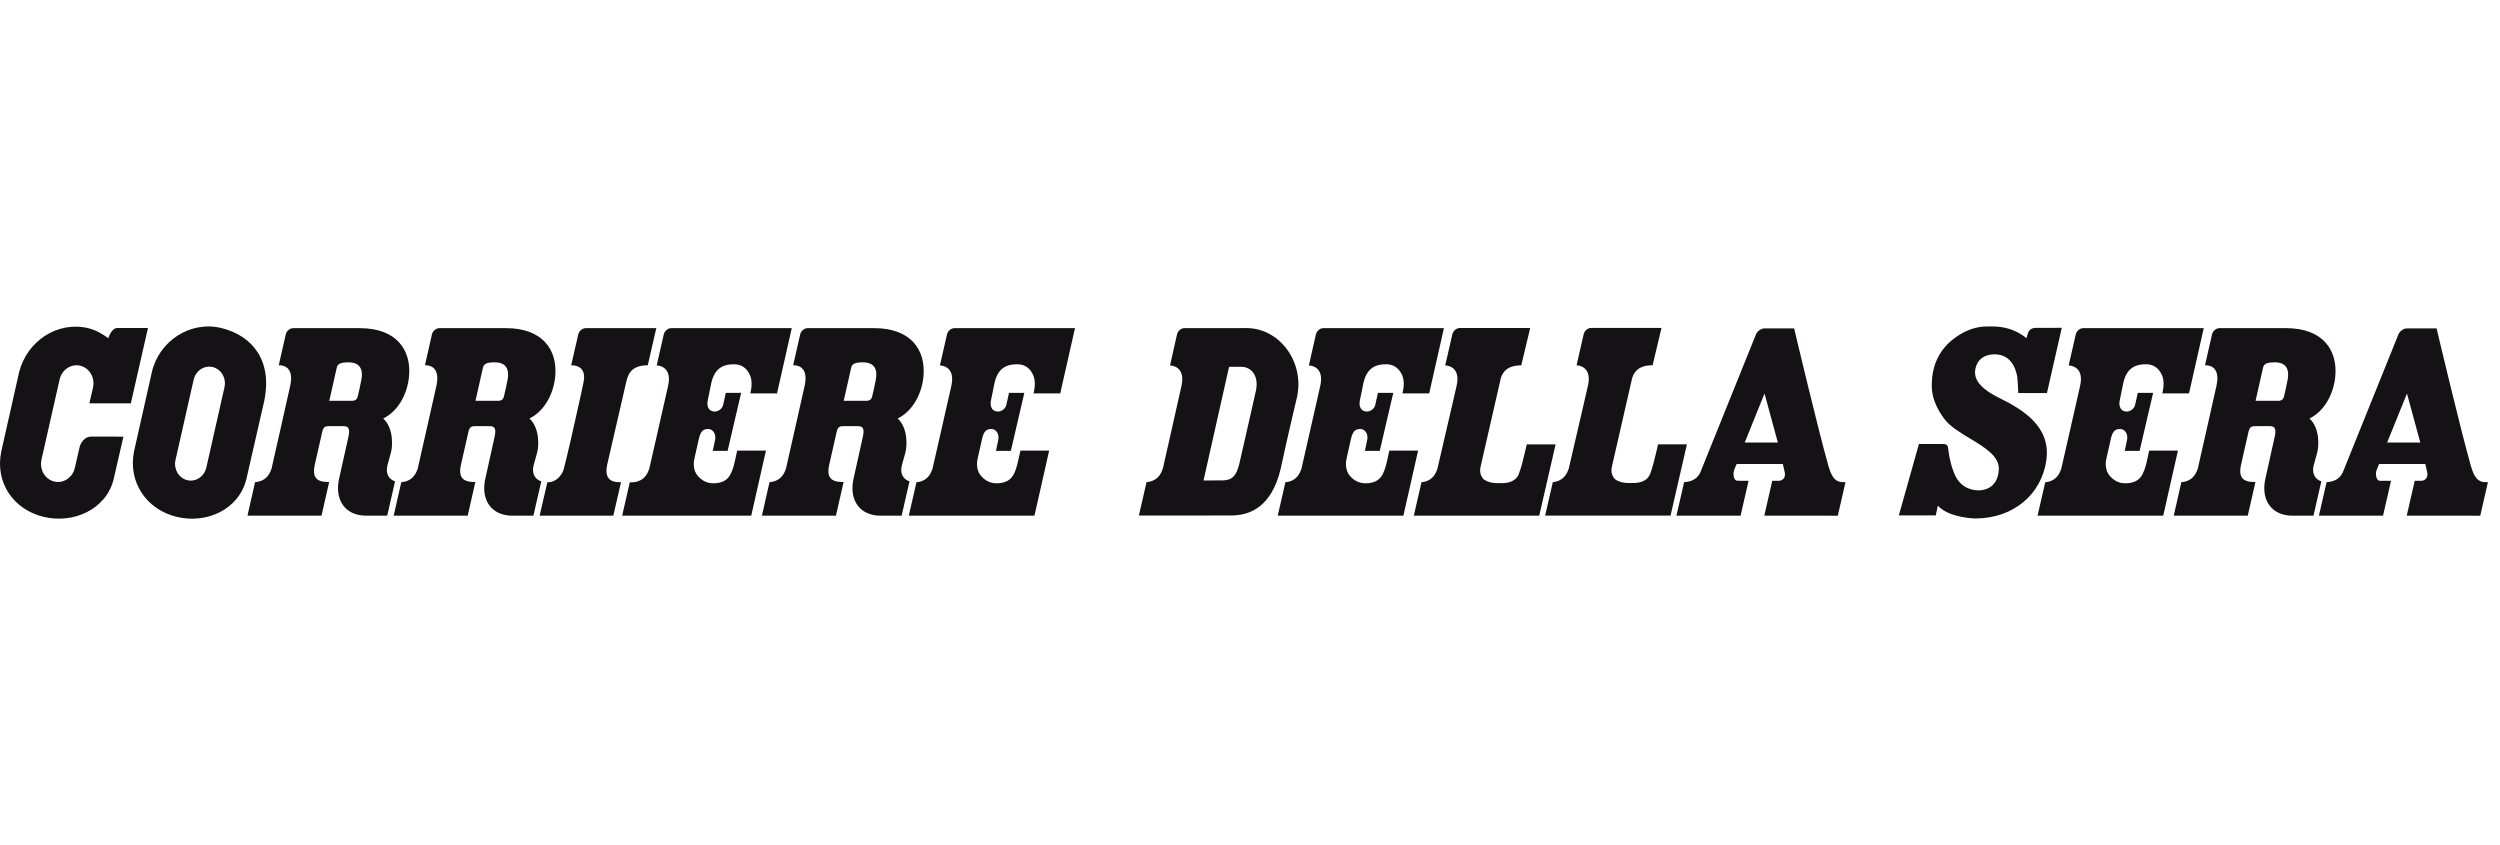 <svg width="142" height="48" viewBox="0 0 142 48" fill="none" xmlns="http://www.w3.org/2000/svg">
<path fill-rule="evenodd" clip-rule="evenodd" d="M113.559 22.603C112.199 21.933 112.167 21.363 112.186 21.07C112.204 20.778 112.401 20.126 113.299 20.126C114.352 20.126 114.551 21.184 114.582 21.439C114.615 21.711 114.639 22.328 114.639 22.328H116.266L117.109 18.62L115.61 18.624C115.422 18.624 115.243 18.729 115.188 18.924L115.106 19.197C115.102 19.206 115.099 19.214 115.099 19.214C115.099 19.214 114.413 18.532 113.15 18.543C113.117 18.543 113.082 18.543 113.044 18.543C112.63 18.539 111.928 18.532 111.007 19.214C109.907 20.027 109.766 21.138 109.739 21.557L109.737 21.585C109.709 22.008 109.66 22.732 110.424 23.776C110.739 24.209 111.319 24.558 111.894 24.905C112.738 25.414 113.571 25.916 113.533 26.664C113.475 27.782 112.615 27.851 112.41 27.851L112.403 27.851C112.247 27.851 111.538 27.852 111.121 27.136C110.891 26.74 110.728 26.055 110.678 25.651C110.675 25.623 110.672 25.597 110.669 25.573C110.641 25.327 110.629 25.22 110.347 25.22H108.995L107.854 29.275H109.951L110.069 28.722C110.717 29.427 112.188 29.449 112.188 29.449C114.36 29.449 115.947 28.088 116.23 26.163C116.512 24.237 114.917 23.274 113.559 22.603ZM12.577 18.634C10.836 18.206 9.038 19.343 8.624 21.143L7.61 25.653C7.268 27.398 8.327 28.937 10.023 29.355C11.718 29.77 13.553 28.962 13.993 27.22C13.993 27.22 14.995 22.835 15.003 22.799C15.493 20.493 14.344 19.066 12.577 18.634ZM12.748 22.007L11.73 26.512L11.716 26.571C11.612 26.999 11.25 27.299 10.836 27.299C10.768 27.299 10.699 27.29 10.632 27.273C10.156 27.157 9.857 26.649 9.965 26.142L9.974 26.099L11 21.567C11.098 21.131 11.462 20.826 11.885 20.826C11.952 20.826 12.02 20.834 12.087 20.85C12.57 20.971 12.868 21.485 12.748 22.007ZM7.431 22.91H5.076C5.076 22.91 5.282 22.018 5.283 22.015C5.409 21.458 5.086 20.904 4.564 20.774C4.041 20.648 3.513 20.994 3.387 21.549L2.352 26.124L2.353 26.125C2.237 26.676 2.557 27.223 3.076 27.349C3.594 27.477 4.114 27.136 4.247 26.589L4.526 25.376C4.594 25.118 4.838 24.8 5.15 24.8L7.011 24.801L6.454 27.22C6.035 28.939 4.16 29.77 2.465 29.355C0.77 28.938 -0.289 27.427 0.07 25.653L1.085 21.143C1.536 19.352 3.291 18.218 5.031 18.645C5.451 18.749 5.817 18.967 6.15 19.21C6.15 19.21 6.332 18.632 6.651 18.632H8.404L7.431 22.91ZM22.439 27.342C22.073 27.219 21.872 26.873 22.018 26.383C22.08 26.172 22.108 26.068 22.145 25.927L22.145 25.927C22.163 25.861 22.183 25.786 22.21 25.687C22.294 25.382 22.379 24.343 21.769 23.769C22.603 23.365 23.143 22.39 23.234 21.367C23.365 19.89 22.535 18.639 20.436 18.639H16.653C16.465 18.639 16.275 18.798 16.231 18.992L15.832 20.749L15.836 20.748C15.903 20.745 16.74 20.699 16.489 21.89C16.416 22.238 16.206 23.161 15.967 24.213L15.967 24.213L15.967 24.214C15.787 25.008 15.59 25.875 15.422 26.623C15.373 26.763 15.313 26.893 15.226 27.01C15.013 27.296 14.705 27.369 14.508 27.385L14.489 27.383V27.385L14.057 29.289H18.262L18.696 27.378H18.633C18.289 27.378 18.064 27.302 17.945 27.145C17.835 27 17.804 26.778 17.86 26.483C17.866 26.451 18.301 24.536 18.301 24.536C18.375 24.206 18.517 24.206 18.709 24.206L18.718 24.206H19.534C19.841 24.206 19.879 24.422 19.785 24.833C19.672 25.33 19.287 27.063 19.251 27.237C19.016 28.373 19.581 29.291 20.804 29.291H21.993L22.439 27.342ZM20.527 21.565C20.463 21.895 20.377 22.295 20.315 22.535C20.272 22.702 20.14 22.766 20.014 22.767H18.703L19.128 20.885C19.181 20.651 19.372 20.581 19.802 20.581C20.499 20.581 20.625 21.05 20.527 21.565ZM30.322 26.383C30.176 26.873 30.377 27.219 30.744 27.342L30.297 29.291H29.108C27.885 29.291 27.32 28.373 27.555 27.237C27.59 27.062 27.975 25.33 28.089 24.833C28.183 24.422 28.144 24.206 27.837 24.206H27.022L27.012 24.206C26.82 24.206 26.678 24.206 26.605 24.535C26.605 24.535 26.169 26.45 26.163 26.482C26.108 26.778 26.138 27 26.248 27.145C26.368 27.302 26.593 27.378 26.937 27.378H27L26.566 29.289H22.361L22.793 27.385V27.383L22.812 27.385C23.009 27.369 23.317 27.296 23.53 27.01C23.617 26.893 23.677 26.763 23.726 26.623C23.892 25.883 24.087 25.026 24.265 24.238L24.266 24.237L24.266 24.237C24.507 23.175 24.719 22.24 24.793 21.89C25.044 20.699 24.208 20.744 24.141 20.748L24.137 20.748L24.535 18.992C24.579 18.798 24.769 18.639 24.957 18.639H28.74C30.84 18.639 31.669 19.89 31.538 21.367C31.447 22.39 30.907 23.365 30.073 23.769C30.683 24.343 30.598 25.382 30.514 25.687C30.488 25.783 30.468 25.857 30.451 25.923L30.45 25.924L30.45 25.924L30.45 25.924L30.45 25.925L30.45 25.925L30.45 25.925C30.412 26.067 30.385 26.171 30.322 26.383ZM28.619 22.535C28.681 22.295 28.767 21.895 28.831 21.565C28.929 21.05 28.803 20.581 28.106 20.581C27.676 20.581 27.485 20.651 27.431 20.885L27.007 22.767H28.318C28.444 22.766 28.576 22.702 28.619 22.535ZM51.659 27.342C51.293 27.219 51.092 26.873 51.238 26.383C51.3 26.172 51.328 26.068 51.365 25.926L51.366 25.926L51.366 25.926L51.366 25.926C51.383 25.86 51.403 25.785 51.43 25.687C51.514 25.382 51.599 24.343 50.989 23.769C51.823 23.365 52.363 22.39 52.454 21.367C52.585 19.89 51.755 18.639 49.655 18.639H45.873C45.684 18.639 45.495 18.798 45.45 18.992L45.052 20.748L45.056 20.748C45.123 20.745 45.96 20.699 45.709 21.89C45.634 22.243 45.419 23.19 45.176 24.262L45.175 24.264C44.998 25.044 44.806 25.891 44.642 26.623C44.593 26.763 44.533 26.893 44.446 27.01C44.233 27.296 43.925 27.369 43.728 27.385L43.709 27.383V27.385L43.277 29.289H47.481L47.916 27.378H47.853C47.509 27.378 47.284 27.302 47.164 27.145C47.054 27 47.023 26.778 47.08 26.482C47.085 26.45 47.521 24.535 47.521 24.535C47.595 24.206 47.736 24.206 47.928 24.206L47.938 24.206H48.753C49.06 24.206 49.099 24.422 49.005 24.833C48.891 25.33 48.506 27.062 48.471 27.237C48.235 28.373 48.801 29.291 50.024 29.291H51.212L51.659 27.342ZM49.746 21.565C49.683 21.895 49.596 22.295 49.535 22.535C49.492 22.702 49.36 22.766 49.234 22.767H47.923L48.348 20.885C48.401 20.651 48.592 20.581 49.022 20.581C49.719 20.581 49.845 21.05 49.746 21.565ZM131.43 26.383C131.284 26.873 131.485 27.219 131.851 27.342L131.405 29.291H130.217C128.993 29.291 128.428 28.373 128.663 27.237C128.698 27.062 129.083 25.33 129.197 24.833C129.291 24.422 129.252 24.206 128.945 24.206H128.13L128.121 24.206C127.929 24.206 127.787 24.206 127.713 24.535C127.713 24.535 127.278 26.45 127.272 26.482C127.215 26.778 127.246 27 127.357 27.145C127.476 27.302 127.701 27.378 128.045 27.378H128.108L127.673 29.289H123.469L123.901 27.385V27.383L123.92 27.385C124.117 27.369 124.425 27.296 124.638 27.01C124.724 26.893 124.785 26.763 124.834 26.623C124.997 25.894 125.189 25.051 125.365 24.274L125.366 24.272C125.61 23.195 125.826 22.244 125.901 21.89C126.152 20.699 125.316 20.744 125.248 20.748L125.244 20.748L125.643 18.992C125.687 18.798 125.876 18.639 126.065 18.639H129.847C131.947 18.639 132.777 19.89 132.645 21.367C132.555 22.39 132.015 23.365 131.181 23.769C131.791 24.343 131.706 25.382 131.622 25.687C131.595 25.786 131.575 25.861 131.557 25.927C131.52 26.068 131.492 26.172 131.43 26.383ZM129.727 22.535C129.789 22.295 129.875 21.895 129.938 21.565C130.037 21.05 129.911 20.581 129.214 20.581C128.784 20.581 128.593 20.651 128.54 20.885L128.116 22.767H129.426C129.552 22.766 129.684 22.702 129.727 22.535ZM86.722 25.243L86.667 25.476L86.667 25.476C86.511 26.135 86.416 26.535 86.269 26.922C86.126 27.296 85.746 27.445 85.298 27.442C85.262 27.442 85.225 27.442 85.188 27.442C85.073 27.443 84.952 27.444 84.844 27.432C84.578 27.403 84.323 27.298 84.227 27.173C84.119 27.029 84.022 26.83 84.101 26.49C84.272 25.749 85.224 21.586 85.25 21.466C85.369 21.111 85.628 20.752 86.408 20.752L86.914 18.631H82.918C82.73 18.631 82.539 18.791 82.494 18.985L82.089 20.756C82.109 20.756 82.989 20.765 82.739 21.898C82.674 22.19 82.512 22.891 82.317 23.734C82.317 23.733 82.316 23.733 82.315 23.733L82.315 23.733L82.171 24.353C81.996 25.11 81.807 25.924 81.644 26.631C81.596 26.77 81.534 26.901 81.448 27.018C81.237 27.298 80.938 27.374 80.74 27.391L80.305 29.291H87.428L88.358 25.243L86.722 25.243ZM94.125 25.476L94.182 25.237V25.237H95.817L94.887 29.286H87.764L88.2 27.385C88.397 27.368 88.697 27.292 88.907 27.012C88.994 26.895 89.055 26.765 89.104 26.625C89.282 25.853 89.49 24.955 89.679 24.14L89.774 23.727C89.775 23.727 89.776 23.728 89.777 23.728C89.972 22.886 90.134 22.184 90.198 21.892C90.448 20.76 89.568 20.75 89.549 20.75L89.954 18.979C89.998 18.785 90.189 18.625 90.378 18.625H94.374L93.868 20.746C93.088 20.746 92.829 21.105 92.71 21.46C92.683 21.58 91.732 25.743 91.56 26.484C91.482 26.824 91.578 27.023 91.687 27.167C91.783 27.292 92.038 27.397 92.304 27.426C92.412 27.438 92.533 27.437 92.648 27.436C92.686 27.436 92.722 27.436 92.757 27.436C93.205 27.439 93.586 27.29 93.728 26.916C93.876 26.53 93.97 26.131 94.125 25.476L94.125 25.476L94.125 25.476ZM70.811 18.636L67.277 18.637C67.089 18.637 66.899 18.796 66.855 18.99L66.457 20.757C66.479 20.757 67.357 20.768 67.112 21.898C67.034 22.256 66.816 23.223 66.57 24.313C66.396 25.079 66.209 25.907 66.048 26.625C65.999 26.763 65.939 26.893 65.851 27.01C65.634 27.301 65.319 27.372 65.123 27.385L64.688 29.282C65.589 29.282 69.708 29.28 69.911 29.28C70.993 29.28 72.225 28.809 72.745 26.617C73.206 24.474 73.685 22.49 73.685 22.49C74.075 20.477 72.628 18.636 70.811 18.636ZM71.029 23.551L71.028 23.554L71.017 23.607L70.967 23.827C70.733 24.865 70.464 26.059 70.392 26.349C70.213 27.059 69.973 27.288 69.402 27.288L69.217 27.288C68.939 27.29 68.445 27.292 68.361 27.29L69.811 20.835H70.519C70.783 20.835 71.026 20.958 71.185 21.173C71.374 21.429 71.426 21.794 71.334 22.202C71.277 22.452 71.164 22.951 71.036 23.521L71.034 23.531L71.029 23.551ZM103.861 26.489C104.115 27.38 104.459 27.386 104.74 27.386L104.806 27.386L104.811 27.386L104.812 27.386L104.823 27.386L104.387 29.292L100.212 29.29L100.664 27.309H101.036C101.154 27.309 101.253 27.258 101.328 27.158C101.386 27.081 101.402 26.945 101.369 26.803C101.32 26.586 101.293 26.474 101.275 26.4L101.275 26.399L101.275 26.399L101.269 26.373L101.264 26.355H98.644L98.642 26.362C98.604 26.437 98.572 26.503 98.505 26.688C98.427 26.902 98.465 27.108 98.535 27.217C98.564 27.261 98.614 27.307 98.686 27.307L99.319 27.309L98.865 29.29H95.222L95.658 27.386C95.958 27.369 96.355 27.284 96.572 26.848L99.734 19.006C99.807 18.818 100.01 18.666 100.194 18.654L100.196 18.652H101.907C101.907 18.652 103.253 24.354 103.861 26.489ZM100.225 22.354L99.1 25.135H100.982L100.225 22.354ZM141.231 27.386C140.951 27.386 140.606 27.38 140.352 26.489C139.745 24.354 138.398 18.652 138.398 18.652H136.687L136.685 18.654C136.502 18.666 136.298 18.818 136.225 19.006L133.063 26.849C132.847 27.284 132.45 27.37 132.15 27.387L131.714 29.291H135.356L135.811 27.309L135.177 27.308C135.105 27.308 135.056 27.261 135.027 27.217C134.956 27.108 134.919 26.903 134.996 26.688C135.062 26.506 135.095 26.439 135.131 26.365L135.133 26.362L135.136 26.356H137.755L137.76 26.374L137.77 26.415L137.77 26.416C137.788 26.49 137.815 26.601 137.861 26.803C137.893 26.945 137.877 27.081 137.819 27.158C137.744 27.259 137.646 27.309 137.527 27.309H137.156L136.703 29.29L140.879 29.292L141.314 27.386L141.303 27.386L141.231 27.386ZM135.59 25.135L136.716 22.354L137.473 25.135H135.59ZM32.846 18.993C32.89 18.799 33.08 18.639 33.268 18.639L37.278 18.639L36.793 20.747C35.789 20.747 35.65 21.34 35.556 21.756C35.423 22.309 34.58 25.992 34.494 26.368C34.261 27.395 34.961 27.39 35.242 27.388L35.275 27.387L34.835 29.291H30.651L31.09 27.392C31.09 27.392 31.512 27.436 31.827 27.019C31.915 26.902 31.988 26.776 32.024 26.632C32.287 25.603 32.551 24.41 32.765 23.449L32.765 23.448C32.852 23.057 32.93 22.705 32.995 22.418C32.995 22.418 33.116 21.847 33.141 21.73C33.364 20.708 32.513 20.747 32.444 20.751L32.441 20.751L32.846 18.993ZM38.124 18.639C37.936 18.639 37.746 18.799 37.702 18.993L37.3 20.757C37.319 20.757 38.199 20.767 37.952 21.899C37.874 22.256 37.654 23.224 37.405 24.314L37.404 24.316L37.404 24.319L37.402 24.327C37.227 25.092 37.039 25.917 36.877 26.632C36.829 26.771 36.768 26.902 36.682 27.019C36.345 27.469 35.772 27.392 35.772 27.392L35.338 29.291H42.67L43.506 25.593H41.872C41.853 25.678 41.836 25.759 41.819 25.836C41.72 26.301 41.649 26.633 41.502 26.922C41.316 27.291 40.988 27.451 40.514 27.451C40.117 27.451 39.836 27.266 39.62 27.012C39.42 26.773 39.363 26.412 39.437 26.072C39.48 25.875 39.527 25.67 39.569 25.484L39.57 25.483L39.57 25.483L39.57 25.481L39.57 25.481C39.612 25.3 39.649 25.137 39.674 25.017C39.769 24.574 39.878 24.351 40.254 24.368C40.45 24.377 40.685 24.603 40.62 24.968C40.598 25.083 40.485 25.61 40.485 25.61H41.328L42.096 22.315H41.225C41.225 22.315 41.162 22.598 41.074 22.997C41.023 23.229 40.782 23.39 40.565 23.376C40.225 23.355 40.137 23.038 40.199 22.747C40.225 22.627 40.261 22.448 40.299 22.257L40.299 22.256L40.299 22.256C40.33 22.101 40.363 21.938 40.393 21.792C40.585 20.87 41.132 20.678 41.73 20.691C42.217 20.703 42.46 21.019 42.579 21.268C42.679 21.477 42.751 21.794 42.619 22.344H44.135L44.972 18.639L38.124 18.639ZM61.059 18.639L60.222 22.344H58.706C58.839 21.794 58.766 21.476 58.666 21.268C58.548 21.019 58.304 20.703 57.817 20.691C57.219 20.677 56.672 20.869 56.48 21.792C56.452 21.931 56.42 22.087 56.391 22.236L56.39 22.236L56.39 22.237C56.35 22.435 56.313 22.623 56.286 22.747C56.224 23.037 56.312 23.355 56.653 23.376C56.869 23.389 57.11 23.229 57.161 22.996C57.249 22.597 57.313 22.315 57.313 22.315H58.183L57.416 25.61H56.572C56.572 25.61 56.685 25.083 56.706 24.968C56.772 24.602 56.536 24.376 56.34 24.367C55.965 24.35 55.856 24.573 55.761 25.017C55.736 25.134 55.7 25.294 55.66 25.471L55.659 25.472L55.659 25.473C55.616 25.662 55.568 25.871 55.524 26.072C55.451 26.412 55.507 26.773 55.707 27.012C55.922 27.266 56.204 27.451 56.601 27.451C57.075 27.451 57.403 27.29 57.59 26.922C57.736 26.631 57.807 26.299 57.907 25.832C57.923 25.756 57.94 25.676 57.959 25.593H59.593L58.757 29.291H51.619L52.055 27.393C52.252 27.377 52.557 27.302 52.769 27.019C52.856 26.902 52.916 26.771 52.965 26.632C53.128 25.91 53.318 25.077 53.494 24.306L53.495 24.301L53.495 24.301L53.496 24.299C53.743 23.215 53.962 22.254 54.04 21.899C54.287 20.767 53.406 20.757 53.387 20.757L53.789 18.993C53.833 18.799 54.023 18.639 54.211 18.639H61.059ZM81.178 22.344L82.015 18.639H75.167C74.979 18.639 74.789 18.799 74.744 18.993L74.343 20.757C74.361 20.757 75.243 20.767 74.995 21.899C74.918 22.251 74.703 23.195 74.459 24.265L74.457 24.273C74.279 25.053 74.086 25.9 73.92 26.632C73.872 26.771 73.811 26.902 73.725 27.019C73.513 27.302 73.207 27.377 73.01 27.393L72.575 29.291H79.712L80.549 25.593H78.914C78.895 25.677 78.878 25.757 78.862 25.834C78.762 26.3 78.691 26.632 78.545 26.922C78.359 27.29 78.03 27.451 77.556 27.451C77.159 27.451 76.878 27.266 76.662 27.012C76.462 26.773 76.406 26.412 76.479 26.072C76.522 25.878 76.568 25.675 76.61 25.491L76.611 25.489C76.653 25.304 76.691 25.138 76.716 25.017C76.811 24.573 76.92 24.35 77.296 24.367C77.492 24.376 77.727 24.602 77.662 24.968C77.64 25.083 77.527 25.61 77.527 25.61H78.37L79.138 22.315H78.268C78.268 22.315 78.204 22.597 78.116 22.996C78.066 23.229 77.824 23.389 77.608 23.376C77.268 23.355 77.179 23.037 77.241 22.747C77.269 22.616 77.309 22.416 77.351 22.207L77.352 22.205C77.379 22.066 77.408 21.922 77.435 21.792C77.627 20.869 78.173 20.677 78.772 20.691C79.26 20.703 79.502 21.019 79.621 21.268C79.721 21.476 79.794 21.794 79.661 22.344H81.178ZM125.173 18.639L124.336 22.344H122.82C122.953 21.794 122.879 21.476 122.78 21.268C122.661 21.019 122.418 20.703 121.931 20.691C121.332 20.677 120.786 20.869 120.594 21.792C120.562 21.946 120.527 22.12 120.495 22.283C120.458 22.464 120.425 22.632 120.4 22.747C120.338 23.037 120.427 23.355 120.766 23.376C120.983 23.389 121.224 23.229 121.275 22.996C121.363 22.597 121.427 22.315 121.427 22.315H122.298L121.53 25.61H120.686C120.686 25.61 120.799 25.083 120.82 24.968C120.886 24.602 120.651 24.376 120.455 24.367C120.079 24.35 119.97 24.573 119.875 25.017C119.851 25.131 119.816 25.284 119.777 25.455C119.733 25.648 119.683 25.865 119.638 26.072C119.564 26.412 119.62 26.773 119.821 27.012C120.036 27.266 120.318 27.451 120.715 27.451C121.189 27.451 121.517 27.29 121.703 26.922C121.85 26.632 121.921 26.301 122.02 25.836C122.036 25.759 122.054 25.678 122.072 25.593H123.707L122.871 29.291H115.733L116.169 27.393C116.366 27.377 116.671 27.302 116.883 27.019C116.97 26.902 117.03 26.771 117.079 26.632C117.233 25.949 117.412 25.166 117.58 24.431C117.839 23.294 118.073 22.269 118.154 21.899C118.401 20.767 117.52 20.757 117.501 20.757L117.903 18.993C117.947 18.799 118.138 18.639 118.326 18.639H125.173Z" fill="#141215"/>
</svg>

